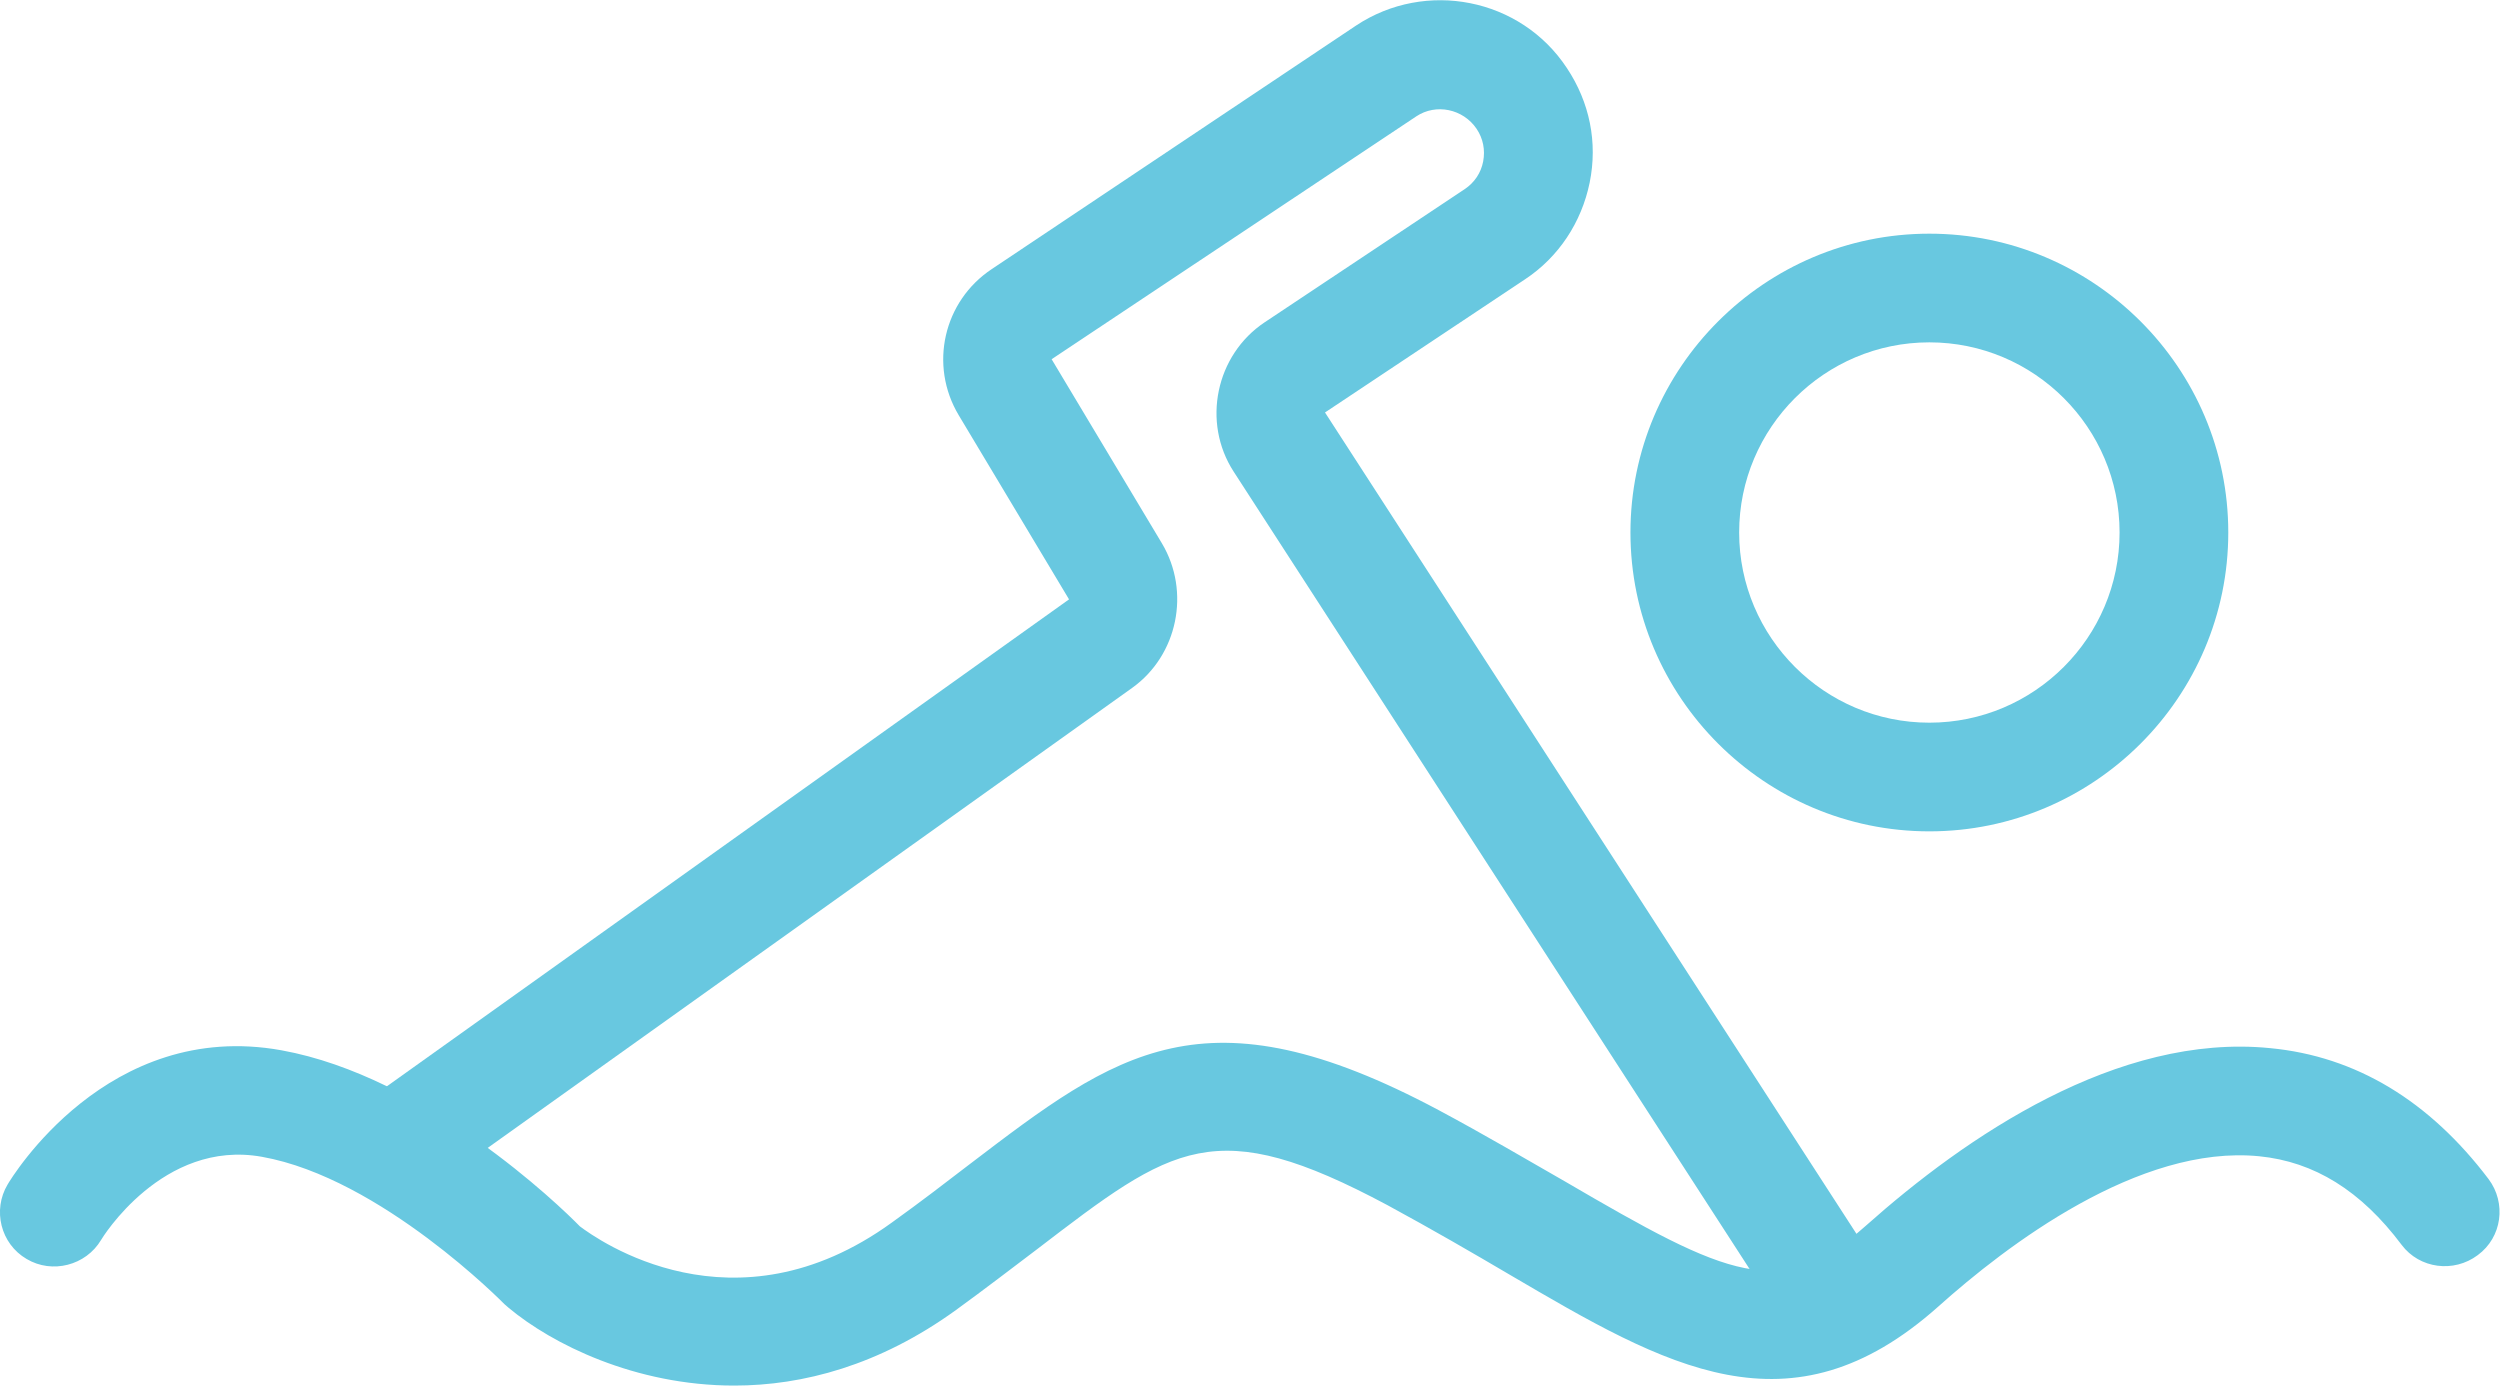 <svg width="83" height="46" viewBox="0 0 83 46" fill="none" xmlns="http://www.w3.org/2000/svg">
<g clip-path="url(#clip0_11_2414)">
<path d="M24.377 46.001C21.075 46.001 18.314 44.612 16.889 43.421L16.744 43.295C16.744 43.295 12.648 39.11 8.697 38.406C5.395 37.811 3.374 41.13 3.356 41.166C2.851 42.014 1.732 42.303 0.884 41.798C0.018 41.292 -0.253 40.174 0.252 39.326C0.379 39.11 3.572 33.824 9.346 34.87C14.128 35.736 18.567 40.012 19.252 40.715C19.829 41.148 24.358 44.395 29.609 40.589C30.565 39.904 31.431 39.236 32.207 38.641C37.061 34.943 39.984 32.706 47.761 36.855C49.313 37.685 50.684 38.496 51.947 39.218C57.414 42.411 59.11 43.223 61.943 40.697C65.263 37.739 70.297 34.293 75.367 34.798C78.218 35.069 80.654 36.548 82.621 39.146C83.216 39.94 83.072 41.076 82.26 41.671C81.466 42.267 80.329 42.122 79.734 41.329C78.381 39.525 76.829 38.569 75.007 38.388C71.019 37.991 66.616 41.347 64.343 43.385C59.417 47.769 55.321 45.369 50.124 42.321C48.898 41.599 47.562 40.824 46.065 40.012C40.327 36.945 38.956 38.009 34.409 41.491C33.597 42.104 32.731 42.772 31.738 43.493C29.194 45.333 26.65 46.001 24.377 46.001Z" fill="#68C8E0"/>
<path d="M59.832 44.83L40.959 15.66C39.894 14.019 40.363 11.782 41.987 10.7L48.627 6.28C48.952 6.063 49.169 5.739 49.241 5.36C49.313 4.981 49.241 4.602 49.024 4.278C48.573 3.61 47.671 3.43 47.021 3.863L34.914 11.926L38.577 18.041C39.533 19.647 39.1 21.758 37.585 22.84L13.677 39.905L11.584 36.965L35.492 19.899L31.829 13.784C30.836 12.125 31.323 9.996 32.929 8.932L45.019 0.85C47.328 -0.683 50.486 -0.07 52.019 2.257C52.777 3.394 53.048 4.729 52.777 6.063C52.507 7.38 51.749 8.535 50.63 9.274L43.99 13.694L62.864 42.863L59.832 44.83Z" fill="#68C8E0"/>
<path d="M64.055 27.601C58.588 27.601 54.131 23.145 54.131 17.679C54.131 12.213 58.588 7.758 64.055 7.758C69.522 7.758 73.979 12.213 73.979 17.679C73.979 23.145 69.522 27.601 64.055 27.601ZM64.055 11.366C60.572 11.366 57.74 14.198 57.74 17.679C57.74 21.161 60.572 23.993 64.055 23.993C67.537 23.993 70.37 21.161 70.37 17.679C70.37 14.198 67.537 11.366 64.055 11.366Z" fill="#68C8E0"/>
</g>
<defs>
<clipPath id="clip0_11_2414">
<rect width="83" height="46" fill="white"/>
</clipPath>
</defs>
</svg>
